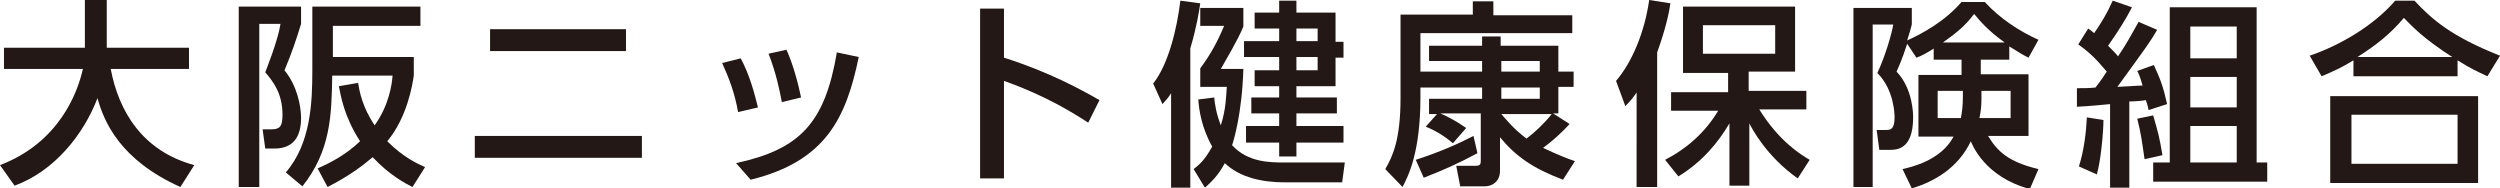 <?xml version="1.0" encoding="utf-8"?>
<!-- Generator: Adobe Illustrator 27.2.0, SVG Export Plug-In . SVG Version: 6.00 Build 0)  -->
<svg version="1.1" id="レイヤー_1" xmlns="http://www.w3.org/2000/svg" xmlns:xlink="http://www.w3.org/1999/xlink" x="0px"
	 y="0px" viewBox="0 0 377 28.4" style="enable-background:new 0 0 377 28.4;" xml:space="preserve">
<style type="text/css">
	.st0{fill:#231815;}
</style>
<g>
	<path class="st0" d="M0,24.9C8.9,21.5,11.7,14,12.5,10.4H0.6V7.2h12.2V0h3.3v7.2h12.4v3.2H16.7c1.2,6.4,4.8,12.4,12.6,14.5
		l-2.1,3.3c-9.1-4.1-11.5-9.8-12.5-13.4c-2.1,5.5-6.5,11-12.5,13.2L0,24.9z"/>
	<path class="st0" d="M36,1h9.4v2.6c-0.7,2.3-1.4,4.4-2.5,7c1.9,2.3,2.5,5.4,2.5,7.2c0,2.6-1,4.6-4,4.6h-1.4l-0.4-2.9h1.3
		c1.3,0,1.7-0.4,1.7-2.2c0-3.3-1.5-5.1-2.6-6.4c0.1-0.3,1.9-4.7,2.3-7.3h-3.2v24.6H36V1z M54,12.5c0.2,1.2,0.6,3.6,2.5,6.4
		c2.2-3.1,2.6-6.2,2.7-7.5h-9.1c-0.1,5.9-0.2,11.3-4.5,16.7L43.1,26c3.8-4.4,4-10.6,4-15.5V1h16.3v2.9H50.2v4.7h12.2v2.8
		c-0.2,1.4-1,6.3-4,9.9c2.5,2.5,4.6,3.4,5.7,3.9l-1.9,3c-1-0.5-3.5-1.8-6-4.5c-1.2,1-3.1,2.6-6.8,4.5l-1.5-2.8
		c1.8-0.8,4.2-2,6.4-4.1c-2.4-3.7-2.9-6.8-3.2-8.3L54,12.5z"/>
	<path class="st0" d="M96.8,20.5v3.3H71.6v-3.3H96.8z M94.4,4.4v3.3H73.9V4.4H94.4z"/>
	<path class="st0" d="M111.3,16.9c-0.5-2.9-1.4-5.2-2.4-7.4l2.8-0.7c1.4,2.6,2.1,5.4,2.6,7.4L111.3,16.9z M111,24.6
		c9.7-2.1,13.4-6.1,15.2-16.7l3.3,0.7c-1.9,9.1-4.9,15.7-16.3,18.5L111,24.6z M117.9,15.4c-0.3-1.6-0.8-4.2-2-7.3l2.7-0.6
		c1,2.2,1.8,5.2,2.2,7.2L117.9,15.4z"/>
	<path class="st0" d="M164.1,18.5c-2-1.3-6.2-4-12.7-6.3v14.7h-3.6V1.3h3.6v7.4c6.7,2.1,11.8,4.9,14.4,6.4L164.1,18.5z"/>
	<path class="st0" d="M176.7,13.9c-0.6,1-0.9,1.2-1.4,1.8l-1.4-3.1c2.3-2.9,3.6-8.3,4.1-12.5l3,0.4c-0.2,1.3-0.5,3.4-1.5,6.8v21
		h-2.9V13.9z M183.1,14.7c0.1,1,0.3,2.4,1,4.2c0.8-2.5,0.8-4.5,0.9-5.8H181v-2.8c1.5-2,2.6-4,3.6-6.4H181V1.2h6.5V4
		c-0.8,2-2.8,5.3-3.4,6.4h3.4c-0.2,6.8-1.5,10.9-1.7,11.5c2.4,2.6,5.7,2.6,7.9,2.6h9.1l-0.4,3h-8.6c-3.4,0-6.8-0.7-9.1-2.9
		c-1,1.9-2.1,2.9-3,3.7l-1.7-2.8c0.9-0.7,1.7-1.4,2.8-3.4c-1.6-2.8-2-5.6-2.1-7.1L183.1,14.7z M192.9,0.1h2.6v1.8h5.9v4.4h1.2v2.4
		h-1.2V13h-5.9v1.7h6.1v2.4h-6.1v1.9h7.1v2.5h-7.1v2.1h-2.6v-2.1h-5v-2.5h5v-1.9h-4.2v-2.4h4.2V13h-3.7v-2.4h3.7v-2h-5.3V6.2h5.3
		V4.3h-3.7V1.9h3.7V0.1z M195.5,4.3v1.9h3.2V4.3H195.5z M195.5,8.6v2h3.2v-2H195.5z"/>
	<path class="st0" d="M216.7,17.2h-1.2v-2.3h8v-1.7h-9.3v1.5c0,8.2-1.8,11.8-2.7,13.5l-2.6-2.7c1.1-1.9,2.3-4.4,2.3-10.7V2.2h10.9
		V0.2h3.1v2.1h11.9V5h-22.9v5.8h9.3V9.2h-8V6.9h8V5.5h2.8v1.4h8.7v3.9h2.3v2.3h-2.3v4h-0.8l2.5,1.6c-1.2,1.3-2.5,2.5-4,3.6
		c2.1,1,3.6,1.6,4.8,2l-1.8,2.8c-4.5-1.7-7.1-3.5-9.5-6.4v5.1c0,1.4-1,2.3-2.3,2.3h-3.7l-0.6-3.1h3c0.7,0,0.7-0.4,0.7-0.8v-7.1h-6.1
		c1.4,0.6,2.6,1.3,3.9,2.2l-2,2.3c-1.3-1.1-2.6-1.9-4.1-2.5L216.7,17.2z M213.5,24.1c3.7-1.2,6.6-2.5,8.7-3.6l0.6,2.6
		c-2.8,1.5-5,2.5-8.1,3.7L213.5,24.1z M226.4,10.8h5.8V9.2h-5.8V10.8z M226.4,14.9h5.8v-1.7h-5.8V14.9z M226.4,17.2
		c0.8,0.9,1.8,2.2,3.8,3.7c1.2-0.9,2.7-2.3,3.8-3.7H226.4z"/>
	<path class="st0" d="M246.9,13.8c-0.6,0.9-1,1.4-1.8,2.2l-1.4-3.8c2.4-2.8,4.3-7.3,5-12.2l3.2,0.5c-0.2,1.4-0.7,3.8-2,7.4v20.3
		h-3.1V13.8z M251.1,24.1c3.3-1.7,6.1-4.2,8-7.4H252v-2.8h8.6v-2.9h-6.8V1h16.9v9.8h-7v2.9h8.7v2.8h-7.1c2.9,4.7,6.2,6.8,7.6,7.6
		l-1.8,2.8c-4.7-3.3-6.9-7.5-7.3-8.3v9.4h-3v-9.4c-1.7,2.9-4.1,5.8-7.7,8L251.1,24.1z M256.8,3.8v4.3h10.9V3.8H256.8z"/>
	<path class="st0" d="M291.8,7.2c-1.4,0.9-2,1.2-2.8,1.5l-1.4-2.1c-0.8,2.5-1.3,3.5-1.6,4.2c2.5,2.6,2.5,6.5,2.5,6.9
		c0,4.9-2.5,4.9-3.6,4.9h-1.5l-0.4-3h1.4c0.7,0,1.3-0.1,1.3-1.9c0-0.3,0-4.1-2.6-6.7c1.2-2.5,2.2-6,2.4-7.3h-3.1v24.5h-2.9V1.2h8.8
		v2.5c-0.2,0.8-0.3,1.1-0.7,2.4c2.2-1,5.6-2.8,8.2-5.8h3.5c2.3,2.5,5.2,4.4,8.1,5.7l-1.5,2.7c-0.8-0.4-1.3-0.7-2.9-1.7v2h-4.3v2.2
		h7.2v9.3h-6.1c1.4,2.3,3,3.9,7.6,5l-1.3,3c-6.8-1.8-8.7-6.7-8.9-7.2c-1.9,4-5.5,6.1-8.9,7.1l-1.4-2.9c1.3-0.3,5.8-1.3,7.7-4.9h-5.3
		v-9.3h6.5V9h-4.2V7.2z M296,13.7h-3.8v4.1h3.5c0.2-1.1,0.3-1.9,0.3-3.1V13.7z M302.3,6.4c-2.4-1.7-3.7-3.2-4.6-4.3
		c-1.5,2-2.9,3-4.7,4.3H302.3z M298.8,15c0,1-0.1,1.9-0.3,2.8h4.7v-4.1h-4.4V15z"/>
	<path class="st0" d="M313.2,13.3c1.1,0,1.8,0,2.8-0.1c0.3-0.4,0.8-1,1.7-2.4c-1.6-1.9-2.6-2.9-4.3-4.1l1.5-2.4
		c0.3,0.2,0.8,0.6,0.9,0.7c1.1-1.6,1.9-2.9,2.8-4.9l2.9,1c-1,1.9-1.8,3.2-3.6,5.8c0.8,0.8,1.2,1.2,1.5,1.6c1.3-1.9,2.2-3.6,3.1-5.2
		l2.8,1.2c-1.1,1.9-1.5,2.4-6,8.6c0.5,0,3.2-0.2,3.8-0.2c-0.4-1.4-0.5-1.6-0.8-2.2l2.5-0.9c1,2.2,1.4,3.2,2,5.9l-2.8,0.9
		c-0.1-0.7-0.2-0.8-0.4-1.5c-0.5,0.1-1.7,0.2-2.5,0.2v13h-2.9V15.7c-1.1,0.1-3,0.3-5,0.4L313.2,13.3z M317.2,18.1
		c0,1.8-0.4,6.2-1,8.2l-2.7-1.2c0.8-2.5,1.1-5.3,1.2-7.4L317.2,18.1z M324.7,17.4c0.8,2.8,0.9,3.1,1.4,6l-2.7,0.6
		c-0.4-2.7-0.5-3.7-1.1-6.1L324.7,17.4z M327.3,1.1h13v23.4h1.6v2.9h-17.2v-2.9h2.5V1.1z M330.3,4v4.8h7V4H330.3z M330.3,11.6v4.6h7
		v-4.6H330.3z M330.3,19v5.5h7V19H330.3z"/>
	<path class="st0" d="M375.1,11.5c-1.5-0.7-2.6-1.2-4.5-2.4v2.4h-15.7V9.1c-1.8,1.1-2.9,1.6-4.8,2.4l-1.8-3.1
		c4.7-1.6,9.7-4.6,12.9-8.3h2.9c2.7,2.9,5.6,5.4,12.9,8.3L375.1,11.5z M373.7,14.5v13.1h-22.3V14.5H373.7z M370.6,17.3h-16v7.4h16
		V17.3z M369.8,8.6c-4.5-2.9-6-4.6-7.3-5.9c-2,2.4-4.3,4.2-7,5.9H369.8z"/>
</g>
</svg>
